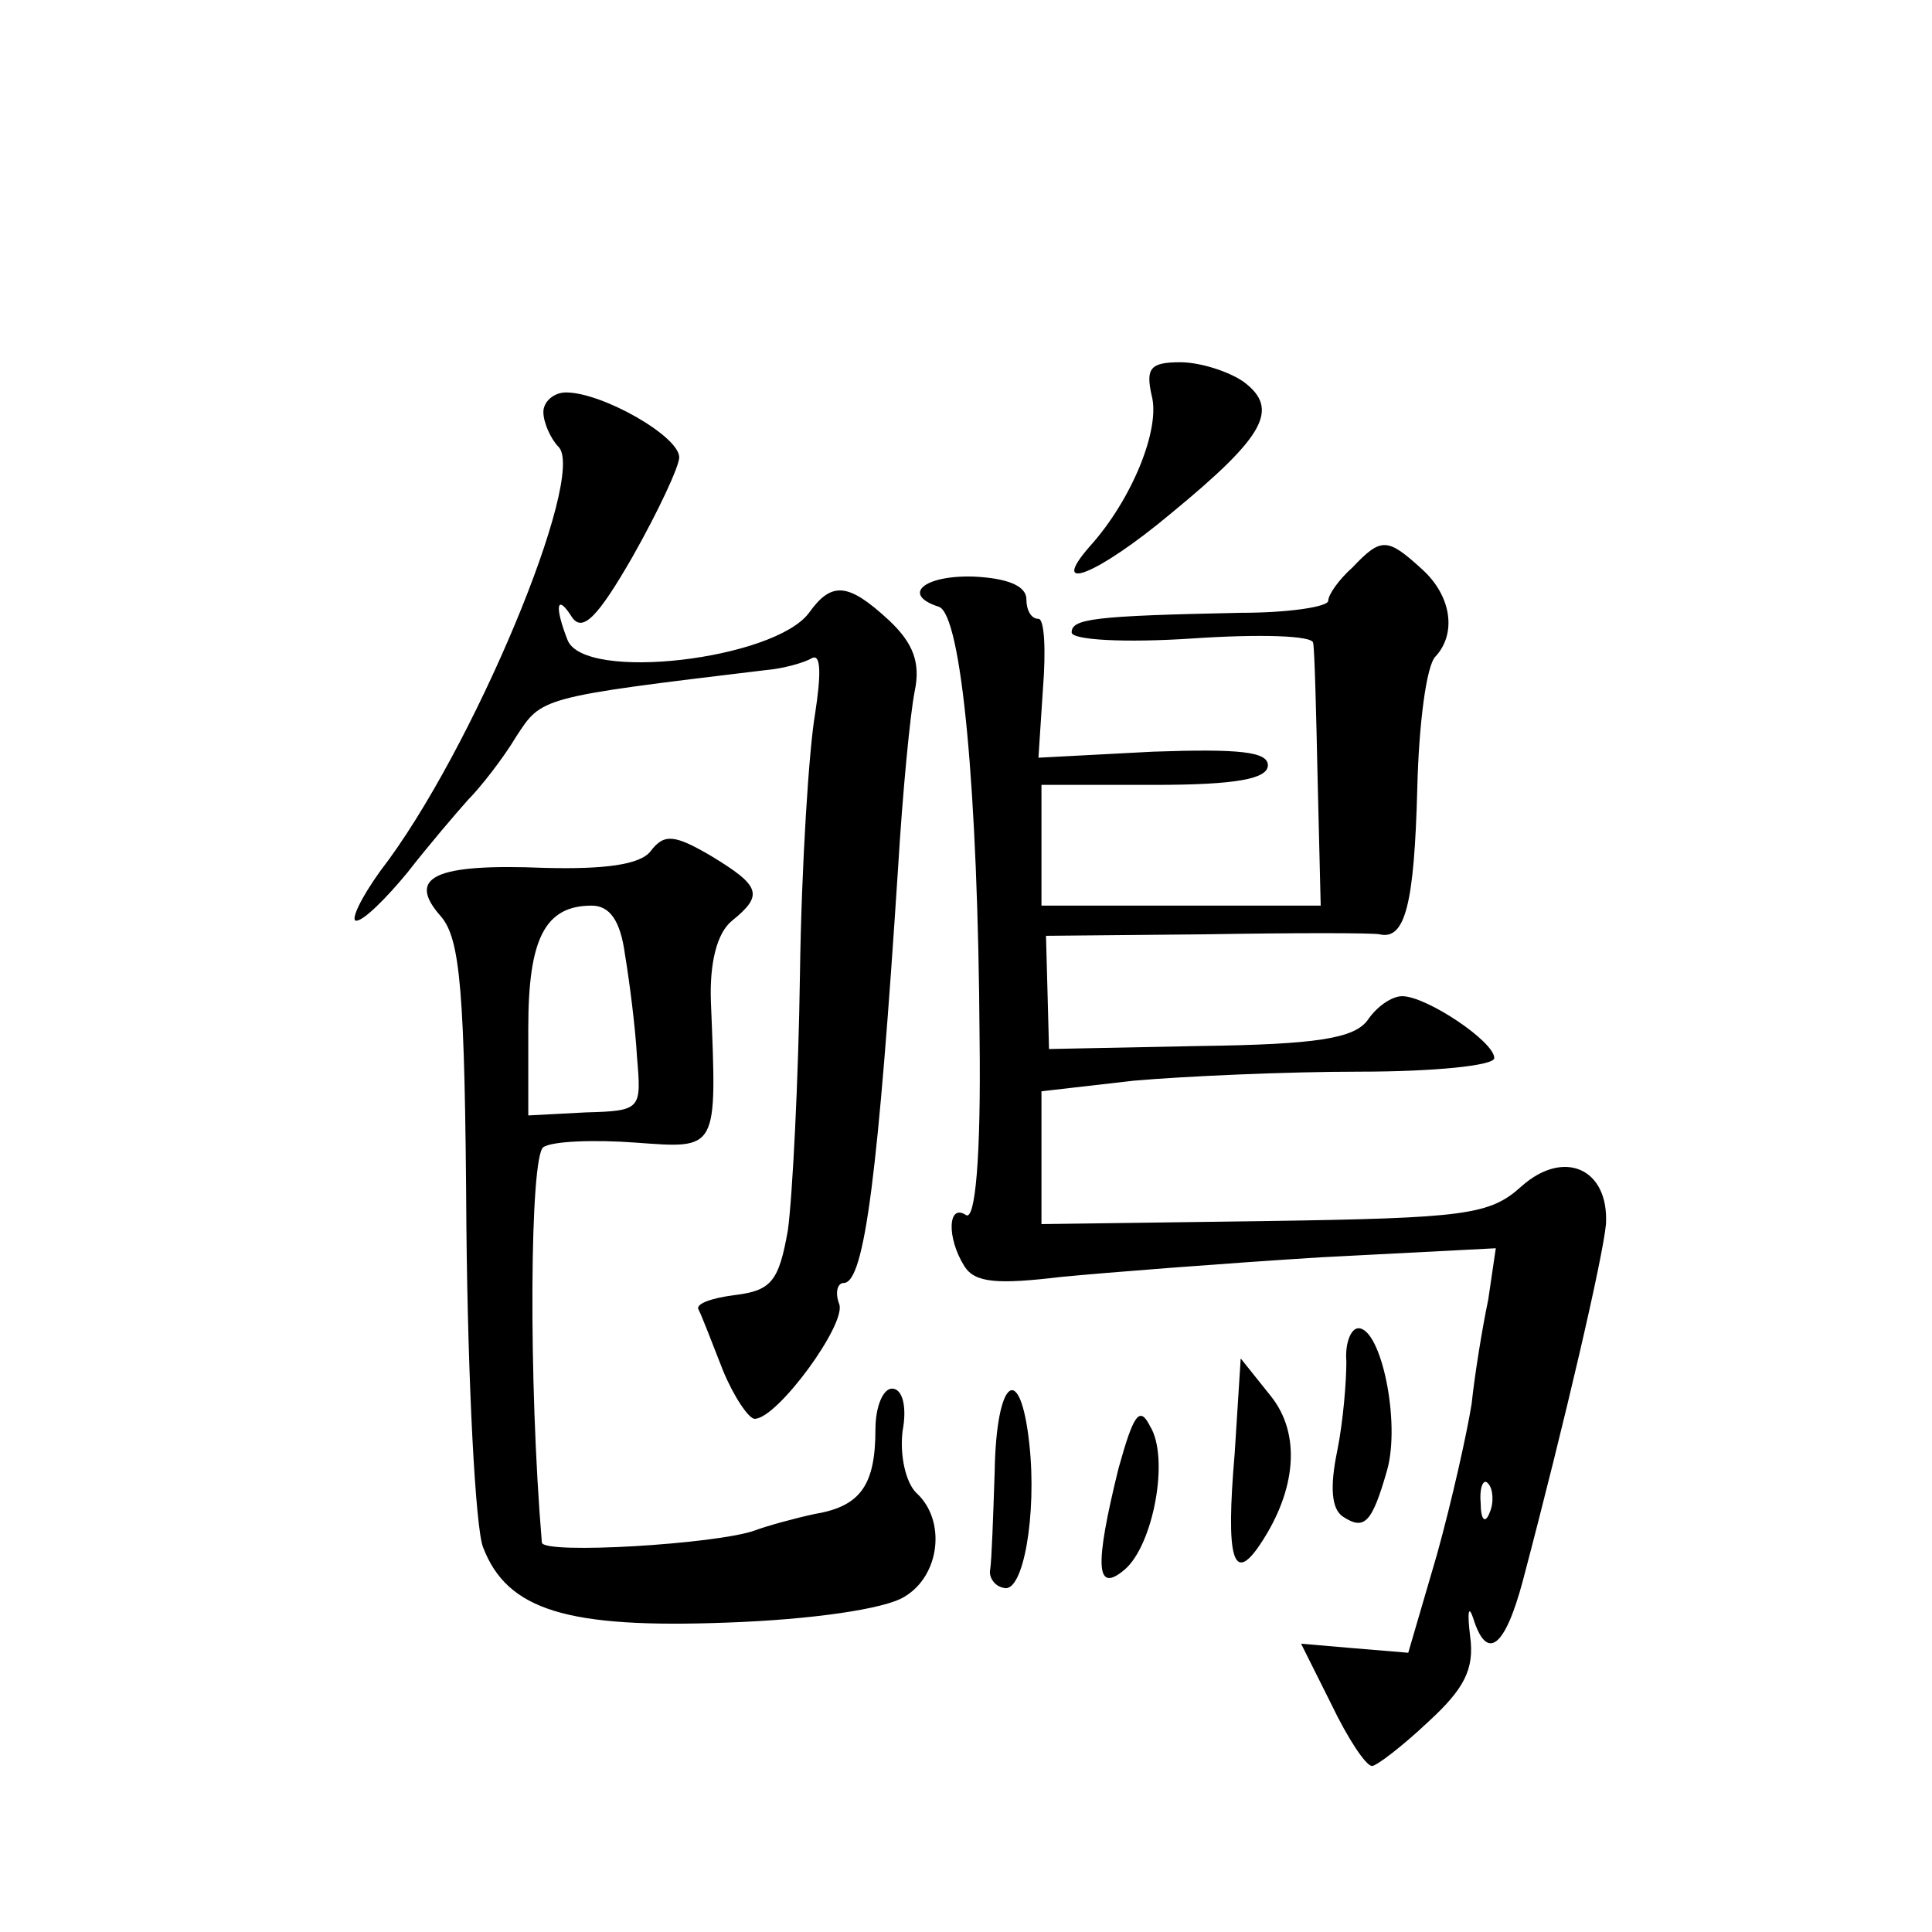 <?xml version="1.0" standalone="no"?>
<!DOCTYPE svg PUBLIC "-//W3C//DTD SVG 20010904//EN"
 "http://www.w3.org/TR/2001/REC-SVG-20010904/DTD/svg10.dtd">
<svg version="1.0" xmlns="http://www.w3.org/2000/svg"
 width="128pt" height="128pt" viewBox="0 0 128 128"
 preserveAspectRatio="xMidYMid meet">
<g transform="translate(0,128) scale(0.1,-0.1)"
fill="#0" stroke="none">
<path d="M763 1018 c6 -22 -13 -69 -41 -100 -28 -32 5 -19 54 22 62 51 72 69 48
87 -10 7 -29 13 -42 13 -20 0 -23 -4 -19 -22z M360 1007 c0 -7 5 -18 10 -23 19
-19 -57 -202 -118 -281 -13 -18 -20 -33 -16 -33 5 0 20 15 34 32 14 18 32 39 40
48 8 8 23 27 32 42 17 26 15 26 165 44 12 1 26 5 31 8 6 3 6 -11 2 -37 -4 -23 -9
-100 -10 -172 -1 -71 -5 -148 -8 -170 -6 -34 -11 -40 -35 -43 -16 -2 -27 -6 -24
-10 2 -4 9 -22 16 -40 7 -17 17 -32 21 -32 15 0 61 63 56 76 -3 8 -1 14 3 14 14
0 23 75 36 275 3 50 8 102 11 117 4 19 -1 32 -17 47 -27 25 -38 26 -53 5 -23 -31
-149 -46 -160 -18 -9 23 -7 31 3 15 7 -10 17 0 40 40 17 30 31 60 31 66 0 14 -51
43 -75 43 -8 0 -15 -6 -15 -13z M896 904 c-9 -8 -16 -18 -16 -22 0 -4 -26 -8 -58
-8 -98 -2 -112 -4 -112 -13 0 -5 35 -7 80 -4 44 3 80 2 80 -3 1 -5 2 -46 3 -92
l2 -82 -92 0 -93 0 0 40 0 40 75 0 c54 0 75 4 75 13 0 9 -19 11 -76 9 l-76 -4 3
46 c2 25 1 46 -3 46 -5 0 -8 6 -8 13 0 9 -13 14 -35 15 -33 1 -48 -12 -23 -20 15
-5 26 -122 27 -286 1 -80 -3 -121 -9 -117 -12 8 -13 -15 -1 -34 7 -11 22 -12 64
-7 31 3 108 9 172 13 l116 6 -5 -34 c-4 -19 -9 -50 -11 -69 -3 -19 -13 -64 -23
-100 l-19 -65 -36 3 -35 3 20 -40 c11 -23 23 -41 27 -41 3 0 20 13 37 29 24 22
31 35 28 57 -2 16 -1 21 2 12 9 -29 21 -20 33 25 28 106 53 214 55 236 2 37 -28
50 -56 25 -21 -19 -37 -21 -170 -23 l-148 -2 0 44 0 44 61 7 c34 3 102 6 150 6
49 0 89 4 89 9 0 11 -45 41 -61 41 -7 0 -17 -7 -23 -16 -9 -12 -34 -16 -111 -17
l-100 -2 -1 38 -1 37 106 1 c58 1 110 1 115 0 17 -4 23 20 25 97 1 42 6 81 12 87
14 15 11 40 -9 58 -23 21 -27 21 -46 1z m91 -626 c-3 -8 -6 -5 -6 6 -1 11 2 17
5 13 3 -3 4 -12 1 -19z M431 716 c-7 -9 -31 -12 -70 -11 -73 3 -92 -6 -69 -32 13
-15 16 -49 17 -206 1 -104 6 -199 11 -212 16 -42 56 -54 162 -50 56 2 104 9 117
17 24 14 28 51 8 69 -7 7 -11 25 -9 41 3 16 0 28 -7 28 -6 0 -11 -12 -11 -27 0
-37 -10 -51 -40 -56 -14 -3 -32 -8 -40 -11 -25 -9 -140 -16 -141 -8 -9 107 -8 256
1 262 6 4 34 5 61 3 55 -4 54 -6 50 93 -1 26 4 46 14 54 21 17 19 23 -14 43 -24
14 -31 15 -40 3z m-17 -68 c3 -18 7 -49 8 -68 3 -35 3 -36 -34 -37 l-38 -2 0 58
c0 59 11 81 42 81 12 0 19 -10 22 -32z M892 378 c0 -13 -2 -39 -6 -59 -5 -24 -4
-39 4 -44 14 -9 19 -4 29 31 9 32 -4 94 -19 94 -5 0 -9 -10 -8 -22z M818 317 c-6
-70 -1 -87 17 -60 24 36 27 73 7 98 l-20 25 -4 -63z M659 305 c-1 -30 -2 -59 -3
-65 -1 -5 3 -11 9 -12 13 -4 22 49 17 95 -6 56 -22 44 -23 -18z M741 307 c-16 -65
-15 -83 4 -67 19 16 30 74 17 95 -7 14 -11 8 -21 -28z"/>
</g>
</svg>
